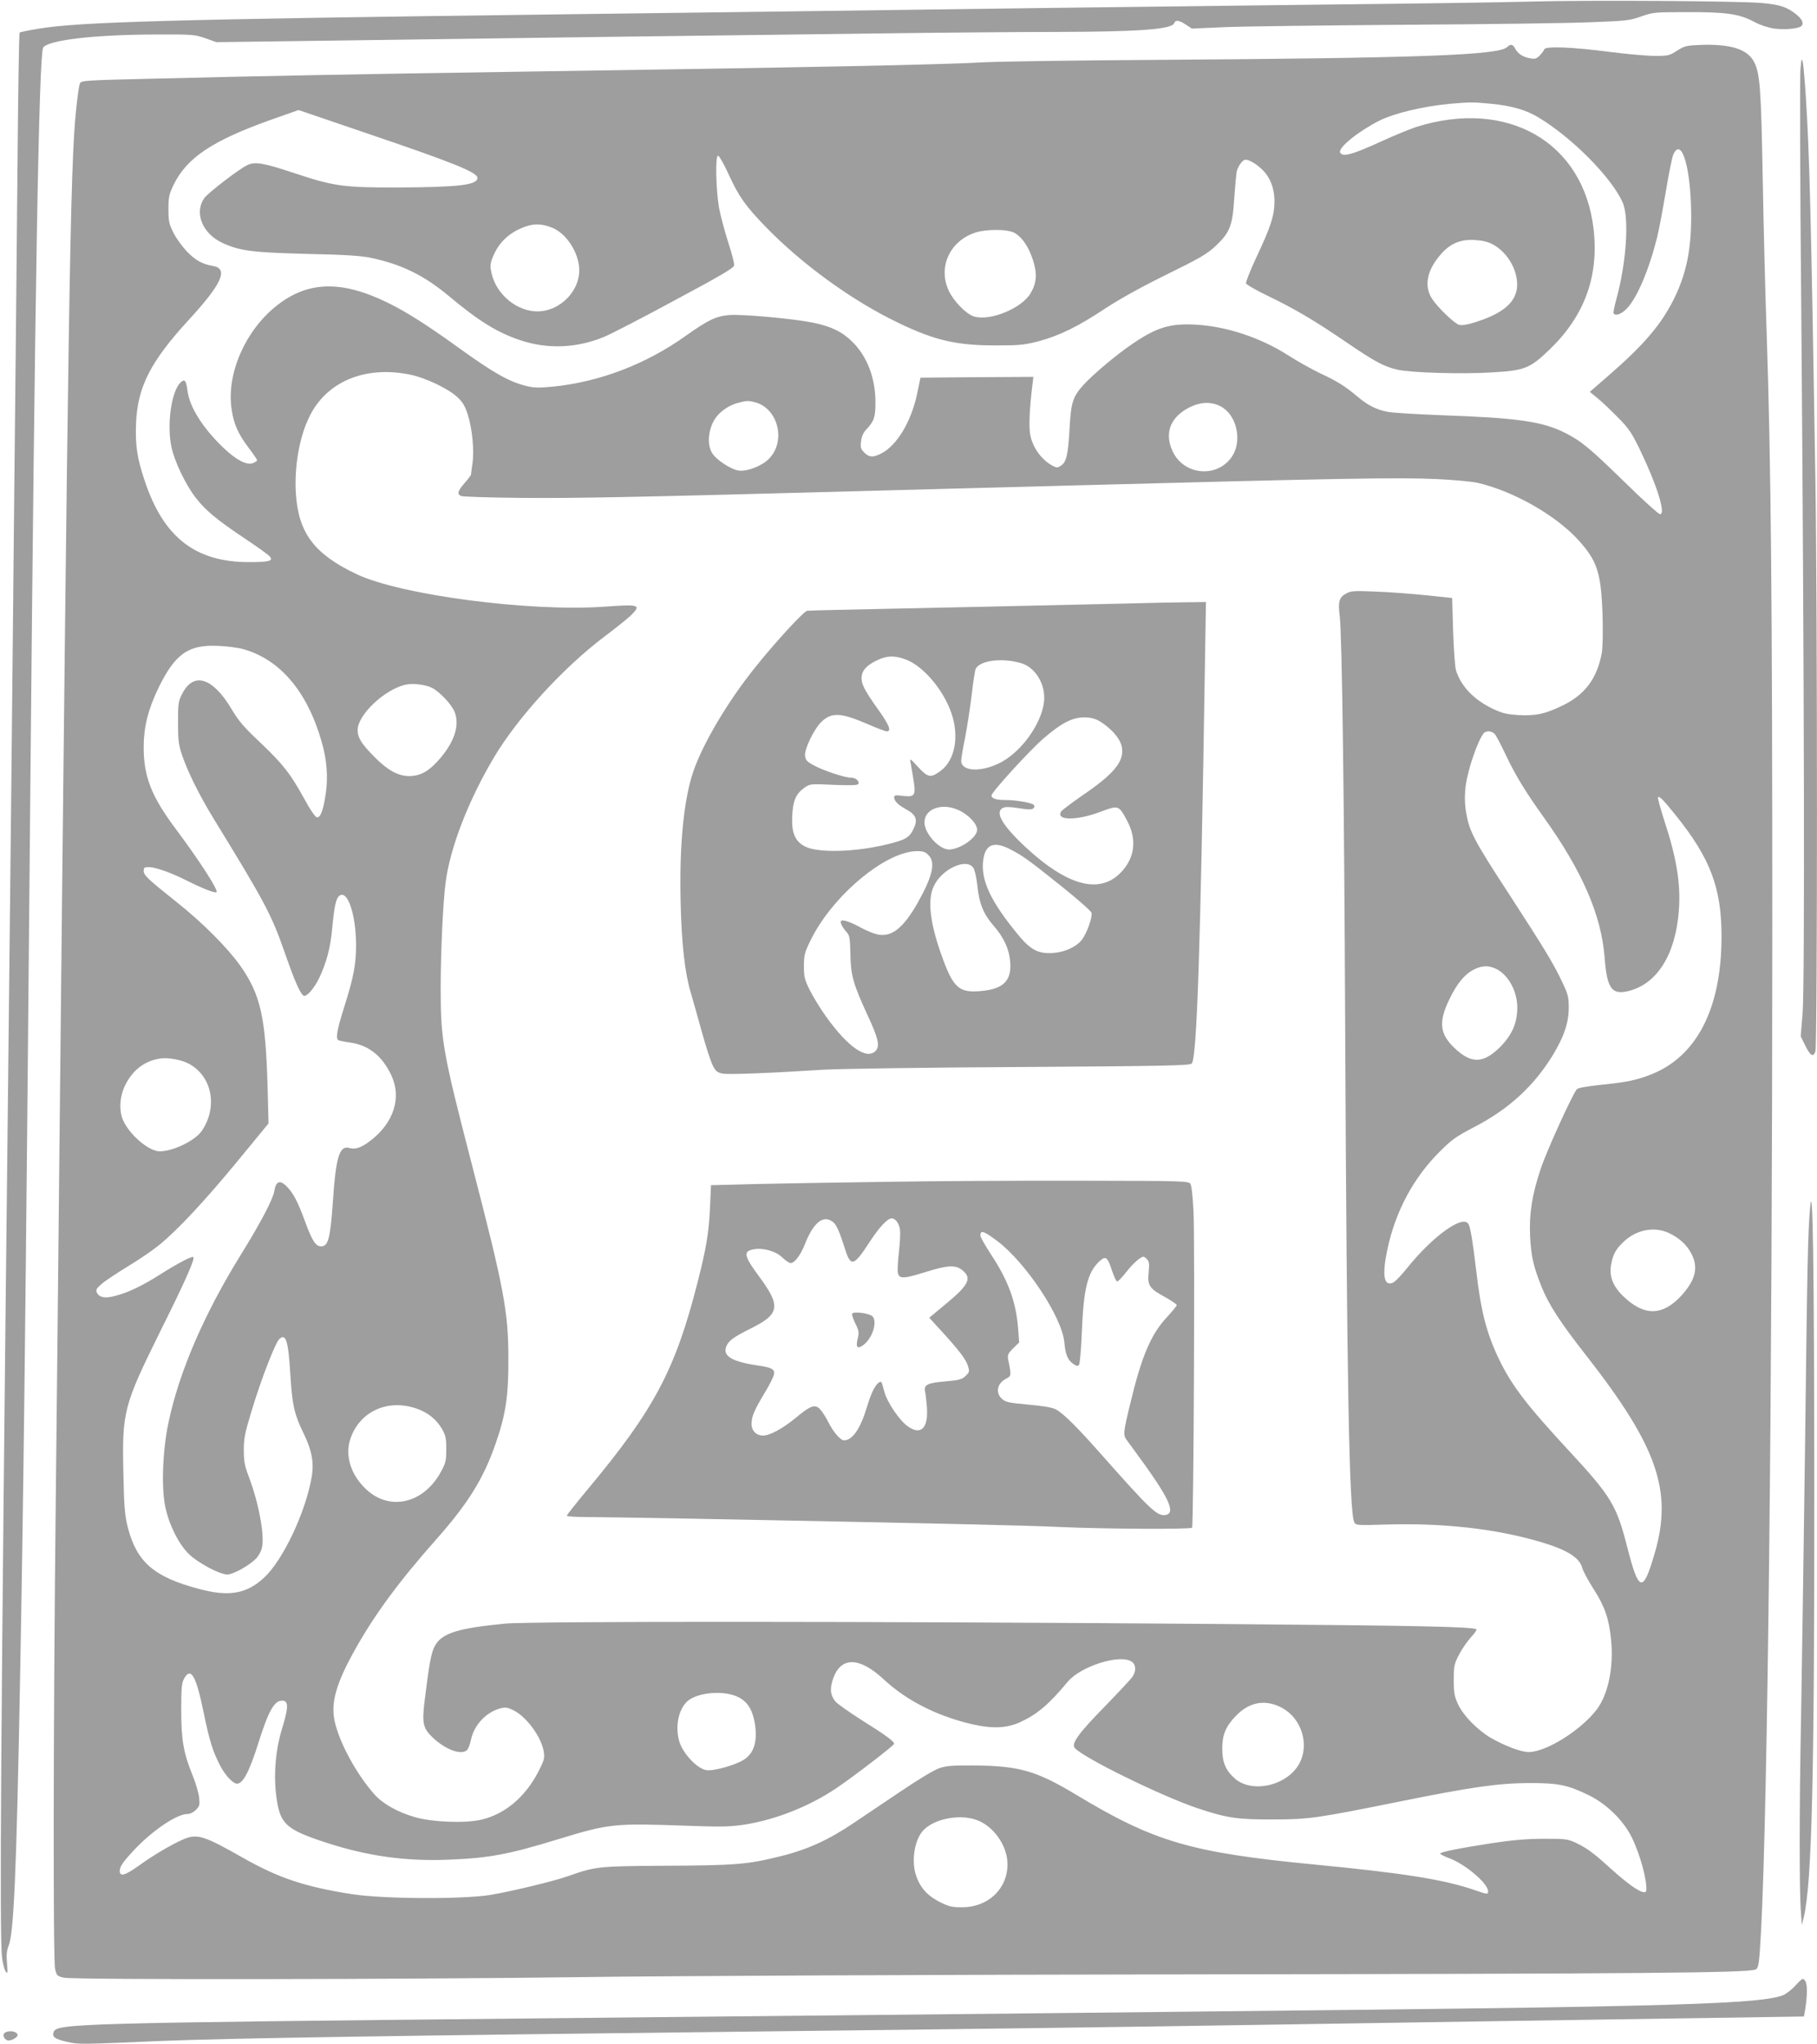 <?xml version="1.0" standalone="no"?>
<!DOCTYPE svg PUBLIC "-//W3C//DTD SVG 20010904//EN"
 "http://www.w3.org/TR/2001/REC-SVG-20010904/DTD/svg10.dtd">
<svg version="1.0" xmlns="http://www.w3.org/2000/svg"
 width="1138pt" height="1280pt" viewBox="0 0 1138 1280"
 preserveAspectRatio="xMidYMid meet">
<g transform="translate(0,1280) scale(0.1,-0.1)"
fill="#9e9e9e" stroke="none">
<path d="M9580 12790 c-162 -5 -754 -13 -1315 -19 -561 -7 -1339 -16 -1730
-21 -949 -13 -2067 -28 -3035 -40 -2428 -31 -3006 -47 -3260 -90 -61 -10 -114
-21 -117 -24 -4 -3 -10 -405 -14 -893 -4 -489 -13 -1349 -19 -1913 -5 -564
-15 -1459 -20 -1990 -6 -531 -15 -1363 -20 -1850 -45 -4002 -54 -5275 -37
-5412 5 -36 15 -74 23 -85 12 -16 13 -10 8 52 -5 53 -2 79 10 110 32 77 49
454 71 1635 23 1236 34 2152 65 5610 28 3111 54 4591 80 4641 26 47 315 82
705 83 229 1 243 0 310 -23 l70 -25 895 12 c979 14 1985 27 3205 42 435 6 954
10 1155 10 523 1 729 16 744 55 8 22 31 19 74 -10 l37 -24 205 9 c113 5 624
11 1135 15 512 3 1036 10 1164 16 216 8 241 11 310 36 73 26 84 27 286 27 246
1 328 -11 420 -60 39 -21 88 -37 127 -43 61 -8 141 -2 166 13 23 14 12 44 -27
75 -58 47 -103 62 -215 72 -137 13 -1093 19 -1456 9z"/>
<path d="M9439 12505 c-51 -51 -559 -69 -2209 -80 -487 -3 -966 -10 -1065 -15
-296 -16 -1099 -32 -2975 -60 -882 -13 -1612 -27 -2204 -42 -469 -11 -478 -12
-486 -32 -5 -12 -16 -88 -24 -171 -36 -344 -49 -1199 -106 -6715 -5 -536 -15
-1438 -21 -2005 -15 -1333 -17 -2855 -4 -2915 10 -42 13 -45 55 -55 63 -14
2179 -11 3270 4 489 7 2177 15 3880 17 2750 4 3390 9 3444 30 21 8 24 33 36
249 41 787 70 3357 70 6290 0 2027 -8 2890 -35 3700 -9 253 -20 694 -25 980
-10 555 -17 654 -53 725 -40 81 -144 115 -332 109 -93 -4 -104 -6 -151 -36
-47 -31 -57 -33 -138 -33 -48 0 -176 11 -284 25 -238 31 -403 37 -410 16 -3
-8 -16 -26 -29 -39 -20 -20 -30 -23 -60 -17 -45 8 -76 28 -93 60 -15 29 -29
31 -51 10z m-98 -355 c128 -13 216 -38 294 -85 211 -127 456 -374 527 -531 43
-94 25 -374 -37 -601 -13 -48 -22 -90 -19 -95 12 -19 50 -5 84 31 64 67 138
242 189 446 11 44 35 172 54 285 19 113 40 219 48 235 52 108 109 -88 111
-379 1 -223 -31 -375 -112 -536 -81 -159 -187 -282 -409 -475 l-114 -99 49
-40 c27 -22 84 -76 127 -120 68 -68 86 -96 137 -200 107 -222 165 -406 127
-406 -9 0 -110 91 -224 203 -220 215 -270 255 -372 307 -143 71 -294 93 -776
110 -154 6 -305 15 -334 21 -69 13 -123 40 -186 93 -78 66 -132 100 -236 148
-52 25 -142 75 -198 111 -176 113 -388 183 -582 194 -162 9 -245 -17 -399
-122 -95 -64 -247 -192 -303 -254 -68 -75 -79 -110 -88 -271 -9 -166 -20 -214
-54 -236 -21 -14 -27 -14 -52 -1 -70 37 -127 116 -141 197 -9 51 -4 163 14
308 l6 52 -353 -2 -354 -3 -22 -105 c-37 -173 -127 -321 -224 -370 -51 -26
-75 -25 -106 6 -22 22 -25 32 -20 71 3 31 14 54 35 76 47 51 55 75 55 167 0
153 -52 288 -144 379 -66 65 -133 97 -250 121 -125 25 -448 54 -524 47 -83 -8
-130 -31 -270 -130 -249 -178 -541 -289 -831 -318 -94 -9 -121 -8 -172 5 -106
27 -203 82 -422 240 -201 145 -328 225 -445 282 -290 141 -501 134 -697 -24
-193 -155 -309 -422 -278 -641 13 -94 41 -158 107 -245 29 -38 53 -73 53 -78
0 -5 -12 -13 -26 -18 -39 -15 -104 19 -186 97 -131 126 -212 257 -224 358 -8
64 -18 75 -45 48 -56 -56 -85 -263 -55 -403 19 -90 88 -234 151 -316 62 -80
133 -139 305 -254 80 -53 152 -105 159 -114 24 -29 -2 -36 -130 -36 -336 0
-535 155 -653 510 -48 143 -59 221 -54 358 9 229 91 389 333 652 206 224 248
319 147 335 -66 11 -112 37 -167 96 -29 32 -66 84 -81 116 -25 50 -29 70 -29
143 0 75 4 93 31 150 82 171 243 279 611 410 l173 61 402 -137 c572 -194 718
-253 718 -288 0 -44 -112 -58 -490 -60 -350 -1 -407 7 -660 91 -193 64 -243
72 -291 49 -53 -25 -245 -173 -269 -206 -66 -93 -12 -225 117 -283 110 -49
184 -58 528 -67 241 -5 340 -12 400 -25 193 -41 334 -111 490 -242 183 -153
300 -226 445 -274 172 -57 354 -49 525 22 39 16 237 118 440 228 288 154 371
203 373 219 2 12 -15 77 -37 144 -22 68 -47 164 -57 213 -20 111 -25 330 -7
330 7 0 38 -53 67 -118 64 -139 105 -197 235 -331 228 -234 540 -460 826 -597
230 -111 365 -142 610 -142 152 0 181 3 270 26 130 35 247 92 420 207 90 59
227 135 382 211 209 103 251 127 307 179 88 83 106 127 116 296 5 72 12 147
15 167 7 34 37 77 55 77 22 0 62 -22 98 -55 56 -50 85 -123 84 -210 -1 -88
-24 -157 -114 -348 -38 -82 -67 -155 -64 -162 3 -8 66 -44 141 -80 162 -78
288 -152 490 -290 176 -120 232 -150 317 -170 87 -19 400 -29 594 -17 204 12
236 25 359 143 219 211 309 457 276 753 -62 546 -539 821 -1111 641 -44 -15
-142 -55 -218 -90 -183 -84 -246 -101 -259 -69 -11 30 112 130 243 197 95 48
276 91 444 107 126 11 148 11 261 0z m-5881 -777 c80 -32 153 -136 166 -236
20 -144 -110 -287 -261 -287 -128 0 -256 106 -286 237 -10 44 -10 58 5 97 37
97 105 161 209 198 56 19 105 17 167 -9z m2897 -33 c47 -28 87 -89 113 -170
27 -84 23 -141 -15 -206 -56 -96 -258 -178 -357 -145 -49 16 -126 96 -156 161
-68 145 5 308 162 362 74 25 210 24 253 -2z m2988 -68 c92 -47 159 -157 157
-258 -2 -105 -88 -179 -273 -235 -42 -13 -77 -18 -91 -13 -31 10 -135 110
-169 163 -53 82 -31 183 59 283 57 64 121 90 207 85 45 -2 84 -11 110 -25z
m-6777 -818 c97 -19 244 -90 299 -143 32 -31 47 -57 63 -108 28 -88 41 -226
29 -306 -5 -34 -9 -65 -9 -69 0 -4 -18 -28 -40 -53 -44 -51 -49 -69 -22 -81 9
-5 181 -10 382 -12 325 -3 723 5 1950 38 195 5 531 14 745 20 215 5 557 15
760 20 1652 44 2033 51 2270 40 112 -5 229 -16 265 -25 219 -52 475 -197 617
-348 127 -137 151 -210 160 -482 3 -108 1 -202 -5 -235 -30 -160 -105 -260
-245 -328 -108 -53 -169 -66 -278 -60 -74 5 -100 11 -161 40 -117 56 -198 141
-229 240 -6 18 -14 128 -18 243 l-6 210 -160 17 c-88 9 -230 20 -315 23 -139
6 -159 5 -189 -12 -44 -23 -52 -52 -40 -142 14 -118 28 -1137 34 -2586 10
-2185 25 -3029 57 -3088 10 -19 18 -20 202 -14 354 10 680 -26 957 -107 172
-50 251 -99 269 -165 5 -20 37 -79 70 -131 70 -108 97 -186 110 -315 18 -173
-17 -344 -89 -440 -98 -129 -315 -266 -426 -267 -46 -1 -152 39 -240 90 -82
49 -170 138 -203 209 -23 50 -27 70 -27 153 0 88 3 100 33 158 18 35 52 84 74
108 23 24 38 47 35 50 -17 17 -358 24 -1617 34 -2145 17 -4306 18 -4470 2
-288 -28 -390 -59 -434 -135 -25 -42 -38 -113 -67 -352 -17 -137 -9 -169 52
-227 80 -75 175 -110 213 -79 8 7 20 37 26 67 19 91 94 171 182 195 34 9 46 7
83 -11 83 -40 179 -172 191 -263 6 -39 1 -54 -36 -125 -82 -158 -211 -265
-358 -298 -101 -23 -305 -15 -412 16 -109 31 -203 84 -256 144 -113 128 -221
327 -249 462 -23 112 11 233 126 439 123 221 276 429 507 690 201 226 300 384
376 604 63 181 81 297 80 531 0 297 -27 439 -228 1215 -183 707 -196 780 -196
1108 0 228 15 542 31 662 29 220 144 515 304 784 150 251 433 560 690 754 77
58 156 121 174 141 56 58 42 62 -170 47 -467 -34 -1277 72 -1555 203 -266 126
-365 258 -381 506 -10 167 21 349 83 477 106 222 348 325 632 267z m2164 -174
c143 -40 192 -246 83 -354 -43 -44 -136 -80 -188 -73 -49 7 -142 68 -167 110
-34 55 -24 154 22 220 29 41 84 79 136 93 59 16 69 16 114 4z m2927 -33 c92
-61 120 -216 55 -309 -93 -134 -300 -114 -370 36 -57 123 -7 230 133 287 63
25 130 20 182 -14z m-6139 -1511 c232 -64 403 -263 494 -579 33 -114 42 -222
26 -328 -15 -103 -33 -152 -56 -147 -10 2 -44 51 -78 115 -87 158 -133 217
-275 352 -103 97 -136 135 -181 211 -118 198 -238 235 -309 95 -24 -46 -26
-60 -26 -180 0 -111 4 -140 24 -200 37 -110 111 -258 201 -405 319 -520 360
-596 445 -840 58 -167 95 -253 116 -265 17 -11 64 41 97 108 47 98 72 193 83
317 12 130 23 183 43 199 52 43 105 -112 106 -307 0 -122 -15 -201 -75 -391
-44 -140 -54 -194 -36 -205 5 -3 39 -10 75 -15 115 -16 200 -84 257 -205 66
-140 15 -299 -133 -411 -55 -42 -92 -55 -130 -44 -62 17 -84 -55 -103 -334
-16 -232 -29 -282 -74 -282 -34 0 -56 34 -102 160 -46 125 -74 177 -118 220
-40 37 -63 26 -73 -34 -9 -53 -86 -199 -208 -396 -231 -372 -389 -738 -455
-1055 -36 -169 -45 -399 -21 -520 22 -112 82 -235 146 -299 57 -57 195 -131
244 -131 36 0 134 54 179 99 16 16 33 46 38 71 17 77 -21 280 -83 443 -26 69
-31 96 -31 167 0 74 7 108 52 255 61 200 146 417 171 440 41 37 56 -12 69
-230 11 -183 25 -244 81 -358 53 -108 68 -186 52 -277 -38 -221 -180 -521
-298 -630 -110 -102 -221 -121 -409 -70 -283 75 -390 169 -446 391 -17 69 -22
126 -26 324 -9 397 0 430 232 900 160 321 220 458 205 463 -13 5 -103 -43
-210 -111 -109 -69 -196 -111 -277 -132 -64 -17 -99 -11 -115 18 -10 18 -6 26
29 57 22 19 96 68 163 109 68 41 155 100 194 132 116 93 289 279 495 529 l193
235 -6 225 c-12 442 -44 583 -173 765 -80 112 -236 268 -393 393 -186 148
-210 171 -210 199 0 19 5 23 30 23 43 0 137 -33 239 -84 103 -52 179 -81 187
-73 13 12 -107 198 -259 401 -149 200 -197 324 -197 505 0 130 28 240 94 376
104 212 187 270 376 260 52 -2 120 -11 150 -19z m1187 -244 c47 -25 119 -101
139 -147 34 -81 4 -182 -85 -289 -71 -84 -125 -116 -199 -116 -68 0 -135 37
-215 118 -83 83 -107 122 -107 171 0 92 162 248 294 282 47 12 129 3 173 -19z
m6655 -289 c9 -10 40 -70 70 -133 59 -125 122 -228 235 -386 243 -339 363
-616 383 -883 15 -194 45 -234 154 -206 178 47 291 231 311 506 12 164 -14
326 -92 562 -24 76 -42 141 -39 144 9 9 32 -14 110 -111 219 -272 289 -458
288 -766 -1 -448 -157 -749 -445 -860 -90 -35 -148 -47 -315 -64 -85 -9 -139
-19 -146 -27 -27 -30 -189 -386 -226 -497 -55 -165 -73 -280 -67 -422 6 -125
21 -192 71 -316 45 -113 117 -224 280 -432 446 -570 543 -849 430 -1237 -74
-256 -100 -249 -174 42 -65 255 -100 313 -359 593 -272 293 -365 416 -445 583
-76 160 -111 296 -140 547 -21 177 -36 271 -48 293 -33 64 -222 -71 -387 -276
-34 -43 -73 -83 -86 -89 -58 -26 -70 45 -36 207 51 240 164 451 330 615 75 75
103 94 216 153 216 112 373 257 492 452 69 115 98 200 98 295 0 68 -4 83 -43
165 -57 119 -110 205 -327 540 -233 357 -256 403 -276 539 -6 47 -6 95 1 147
15 106 74 278 112 327 15 18 52 15 70 -5z m1 -1467 c80 -34 140 -140 140 -246
-1 -99 -33 -171 -108 -247 -103 -102 -177 -106 -279 -12 -99 91 -109 167 -38
312 47 98 96 157 154 186 50 24 86 26 131 7z m-8185 -595 c150 -76 189 -273
85 -424 -43 -61 -179 -127 -263 -127 -65 0 -181 96 -226 188 -30 58 -26 153 9
224 49 100 126 157 227 170 44 6 125 -9 168 -31z m9271 -1061 c69 -32 118 -77
147 -136 41 -85 23 -158 -63 -255 -120 -132 -238 -133 -370 -3 -63 62 -86 125
-72 197 11 61 29 94 76 139 78 76 191 99 282 58z m-7843 -1100 c73 -25 125
-66 162 -128 23 -41 27 -58 27 -127 0 -72 -3 -86 -34 -143 -107 -196 -317
-247 -465 -111 -97 89 -137 211 -102 317 57 172 232 253 412 192z m4482 -1586
c27 -18 29 -59 5 -94 -9 -14 -87 -97 -173 -186 -163 -166 -212 -233 -189 -260
50 -60 545 -303 770 -378 182 -61 251 -71 469 -70 227 0 275 7 800 113 446 90
612 114 810 115 180 0 239 -12 370 -76 113 -55 219 -159 272 -268 51 -107 94
-264 89 -327 -3 -39 -89 14 -226 138 -104 95 -147 126 -212 157 -55 26 -65 27
-208 27 -112 -1 -195 -8 -330 -29 -200 -31 -315 -54 -315 -64 0 -4 27 -18 60
-30 103 -40 240 -158 240 -206 0 -20 -5 -20 -76 5 -199 69 -444 108 -1024 164
-762 74 -992 141 -1482 437 -248 149 -356 180 -638 182 -138 1 -174 -2 -220
-18 -31 -11 -134 -73 -240 -145 -102 -68 -233 -157 -293 -197 -157 -106 -290
-167 -457 -208 -207 -52 -281 -58 -742 -60 -402 -3 -417 -4 -593 -66 -91 -32
-358 -96 -486 -117 -177 -28 -671 -25 -864 5 -295 46 -459 101 -680 226 -250
142 -290 155 -380 116 -69 -30 -180 -95 -272 -161 -89 -64 -123 -74 -123 -35
0 27 22 59 94 135 114 120 264 221 329 221 17 0 38 10 54 26 23 23 25 31 20
77 -3 29 -21 90 -40 137 -57 140 -72 222 -72 410 0 140 3 170 18 198 42 76 75
19 122 -210 37 -181 59 -250 106 -339 32 -60 79 -109 104 -109 37 0 78 78 135
260 61 194 98 260 146 260 43 0 42 -40 -1 -181 -37 -120 -51 -267 -37 -396 22
-195 54 -227 317 -313 259 -84 496 -117 765 -106 253 10 375 33 682 127 329
100 347 102 828 85 201 -7 251 -6 345 8 194 31 403 113 575 229 105 71 360
266 360 277 0 15 -53 54 -203 148 -80 51 -155 104 -166 118 -32 41 -35 82 -11
148 50 132 163 129 312 -8 121 -113 272 -198 448 -254 189 -59 304 -64 407
-18 110 51 181 111 300 254 82 98 329 176 401 126z m-2458 -225 c56 -30 86
-84 99 -170 15 -110 -8 -180 -72 -220 -57 -35 -192 -72 -234 -64 -58 10 -147
105 -169 181 -29 101 0 218 65 261 77 50 232 56 311 12z m3401 -65 c120 -66
170 -225 109 -344 -73 -141 -296 -194 -406 -98 -57 51 -79 101 -79 188 0 86
22 139 84 203 85 90 187 108 292 51z m-1918 -700 c109 -37 197 -162 197 -279
0 -155 -123 -270 -287 -269 -62 0 -81 5 -139 34 -80 41 -126 95 -150 176 -26
91 -4 216 49 272 66 71 223 103 330 66z"/>
<path d="M7155 9023 c-293 -7 -1046 -24 -1530 -34 -302 -6 -559 -12 -570 -14
-23 -5 -199 -196 -325 -354 -173 -215 -329 -479 -389 -656 -59 -176 -87 -461
-78 -820 6 -254 26 -437 63 -560 13 -44 44 -154 69 -245 25 -91 56 -185 68
-210 19 -38 28 -46 62 -53 38 -7 266 1 630 24 94 6 648 14 1232 17 925 6 1064
9 1077 22 32 32 55 721 82 2463 l7 427 -149 -2 c-82 -1 -194 -3 -249 -5z
m-1482 -353 c110 -41 238 -192 287 -340 49 -145 20 -294 -71 -359 -60 -44 -78
-41 -140 27 -49 53 -52 55 -46 27 3 -16 11 -65 18 -107 16 -100 9 -111 -67
-102 -43 6 -54 4 -54 -8 0 -24 24 -48 75 -76 64 -35 75 -66 45 -126 -25 -52
-52 -67 -170 -95 -200 -48 -429 -53 -508 -12 -64 33 -86 87 -80 196 5 94 24
136 79 174 33 22 38 23 180 16 104 -4 149 -3 154 5 11 17 -15 40 -46 40 -39 0
-174 45 -234 78 -42 23 -50 32 -53 60 -4 42 56 166 102 211 64 62 122 59 291
-14 57 -25 110 -45 119 -45 29 0 17 36 -43 121 -93 131 -114 169 -115 210 -1
47 29 82 99 115 61 29 108 30 178 4z m722 -23 c83 -24 145 -117 145 -216 0
-142 -140 -345 -287 -413 -118 -56 -233 -47 -233 18 0 13 11 80 25 147 13 67
31 187 41 267 9 80 20 153 25 162 28 53 167 70 284 35z m514 -378 c62 -43 109
-101 117 -146 17 -90 -47 -168 -245 -303 -68 -47 -129 -93 -135 -102 -35 -57
96 -58 243 -3 118 44 117 44 171 -56 59 -112 49 -222 -30 -312 -134 -152 -339
-101 -609 150 -144 135 -191 216 -141 243 15 8 42 8 100 -1 62 -10 83 -10 92
-1 8 8 9 15 2 22 -13 13 -112 30 -174 30 -62 0 -90 9 -90 29 0 20 241 284 326
357 120 103 188 136 272 131 40 -3 64 -12 101 -38z m-904 -543 c60 -27 115
-86 115 -122 0 -49 -106 -123 -176 -124 -63 0 -154 101 -154 170 0 86 111 125
215 76z m323 -245 c81 -42 116 -68 320 -231 100 -80 184 -154 188 -166 7 -27
-28 -127 -60 -169 -35 -45 -107 -78 -182 -83 -89 -6 -137 19 -209 104 -183
220 -246 356 -226 485 15 93 68 112 169 60z m-513 -36 c46 -45 26 -132 -66
-296 -93 -165 -169 -223 -260 -199 -24 6 -66 24 -94 39 -60 34 -114 53 -126
45 -11 -6 5 -40 34 -72 18 -20 21 -37 23 -135 2 -133 17 -188 106 -381 69
-148 80 -196 53 -226 -55 -60 -173 21 -310 212 -37 51 -83 127 -103 167 -33
66 -37 84 -37 150 0 67 4 85 38 155 134 281 470 564 670 566 38 0 53 -5 72
-25z m281 -80 c9 -14 20 -61 25 -109 11 -113 39 -181 101 -252 65 -74 99 -148
105 -228 10 -120 -45 -172 -192 -183 -127 -10 -164 23 -229 200 -81 218 -100
371 -57 459 52 108 205 177 247 113z"/>
<path d="M5550 5399 c-305 -4 -677 -11 -826 -14 l-271 -7 -6 -137 c-7 -158
-23 -256 -78 -471 -139 -547 -272 -797 -682 -1289 -75 -90 -137 -168 -137
-173 0 -4 51 -8 113 -8 61 0 353 -5 647 -10 1608 -31 2100 -42 2340 -53 267
-12 805 -15 816 -4 10 9 18 1803 9 1979 -5 103 -12 163 -20 175 -13 17 -51 18
-682 19 -367 1 -918 -2 -1223 -7z m-329 -255 c19 -17 39 -63 71 -164 36 -116
55 -111 153 40 61 94 113 150 140 150 22 0 44 -28 51 -66 4 -20 1 -84 -6 -144
-7 -60 -10 -120 -6 -134 9 -36 39 -34 176 9 137 43 187 45 229 9 59 -49 38
-91 -103 -208 l-106 -88 72 -79 c114 -124 157 -181 170 -222 11 -35 10 -40
-14 -63 -22 -22 -38 -27 -129 -35 -111 -9 -135 -22 -125 -64 3 -11 8 -54 11
-95 11 -134 -38 -182 -121 -121 -50 35 -127 149 -144 211 -7 25 -14 51 -16 57
-6 21 -30 4 -51 -35 -12 -20 -31 -71 -43 -112 -41 -137 -91 -210 -144 -210
-22 0 -67 52 -98 114 -16 32 -40 69 -53 82 -32 32 -59 22 -155 -58 -81 -66
-159 -108 -201 -108 -43 0 -73 31 -72 74 1 48 16 82 80 190 30 48 56 101 60
116 7 36 -11 46 -108 60 -158 24 -214 59 -190 119 15 36 46 58 152 111 183 91
191 139 55 324 -96 129 -103 160 -38 172 61 12 141 -11 182 -51 20 -19 43 -35
52 -35 24 0 62 50 88 116 56 143 120 191 181 138z m1024 -115 c179 -134 407
-478 421 -635 7 -77 21 -110 54 -134 22 -15 30 -17 38 -7 5 6 13 93 17 192 11
282 35 382 107 453 43 40 54 33 82 -54 13 -38 27 -69 33 -69 6 0 32 27 57 59
41 53 89 96 108 96 4 0 14 -7 22 -16 13 -12 15 -29 10 -82 -8 -83 4 -101 105
-156 39 -22 71 -44 71 -49 0 -5 -27 -38 -60 -74 -101 -107 -160 -246 -230
-538 -46 -188 -47 -203 -21 -236 10 -13 59 -81 110 -151 161 -225 195 -309
126 -316 -50 -5 -97 41 -387 368 -164 186 -248 269 -297 295 -22 11 -81 21
-173 29 -122 11 -141 16 -163 36 -42 39 -30 97 26 126 33 17 34 19 13 121 -5
27 -1 37 31 69 l38 37 -6 81 c-12 168 -60 302 -165 462 -40 61 -72 117 -72
126 0 37 21 30 105 -33z"/>
<path d="M5337 4573 c-3 -5 6 -33 20 -61 23 -46 24 -56 15 -94 -14 -55 -2 -69
35 -41 55 40 88 139 60 177 -15 21 -120 36 -130 19z"/>
<path d="M11276 12360 c-4 -47 -2 -699 5 -1450 19 -2258 23 -4281 9 -4453
l-12 -147 28 -57 c33 -66 50 -76 64 -38 13 35 13 2769 0 3580 -27 1669 -37
2046 -61 2415 -6 91 -14 181 -18 200 -7 30 -9 23 -15 -50z"/>
<path d="M11337 5240 c-14 -156 -18 -347 -32 -1510 -9 -657 -20 -1420 -25
-1695 -11 -567 -11 -1079 -1 -1205 l6 -85 13 52 c50 220 66 866 65 2698 -1
1393 -9 1931 -26 1745z"/>
<path d="M11247 368 c-24 -27 -60 -54 -78 -62 -83 -34 -321 -51 -929 -66 -651
-16 -1723 -28 -6895 -80 -2870 -29 -2988 -32 -3009 -85 -11 -31 7 -44 81 -61
80 -17 58 -18 598 5 413 17 1440 33 3890 61 1065 12 2207 27 3000 40 319 5
1041 16 1605 25 564 8 1197 18 1407 21 l381 6 6 32 c16 94 17 171 2 191 -14
19 -16 19 -59 -27z"/>
<path d="M31 71 c-17 -11 -8 -39 14 -48 20 -7 65 16 65 33 0 22 -52 32 -79 15z"/>
</g>
</svg>

